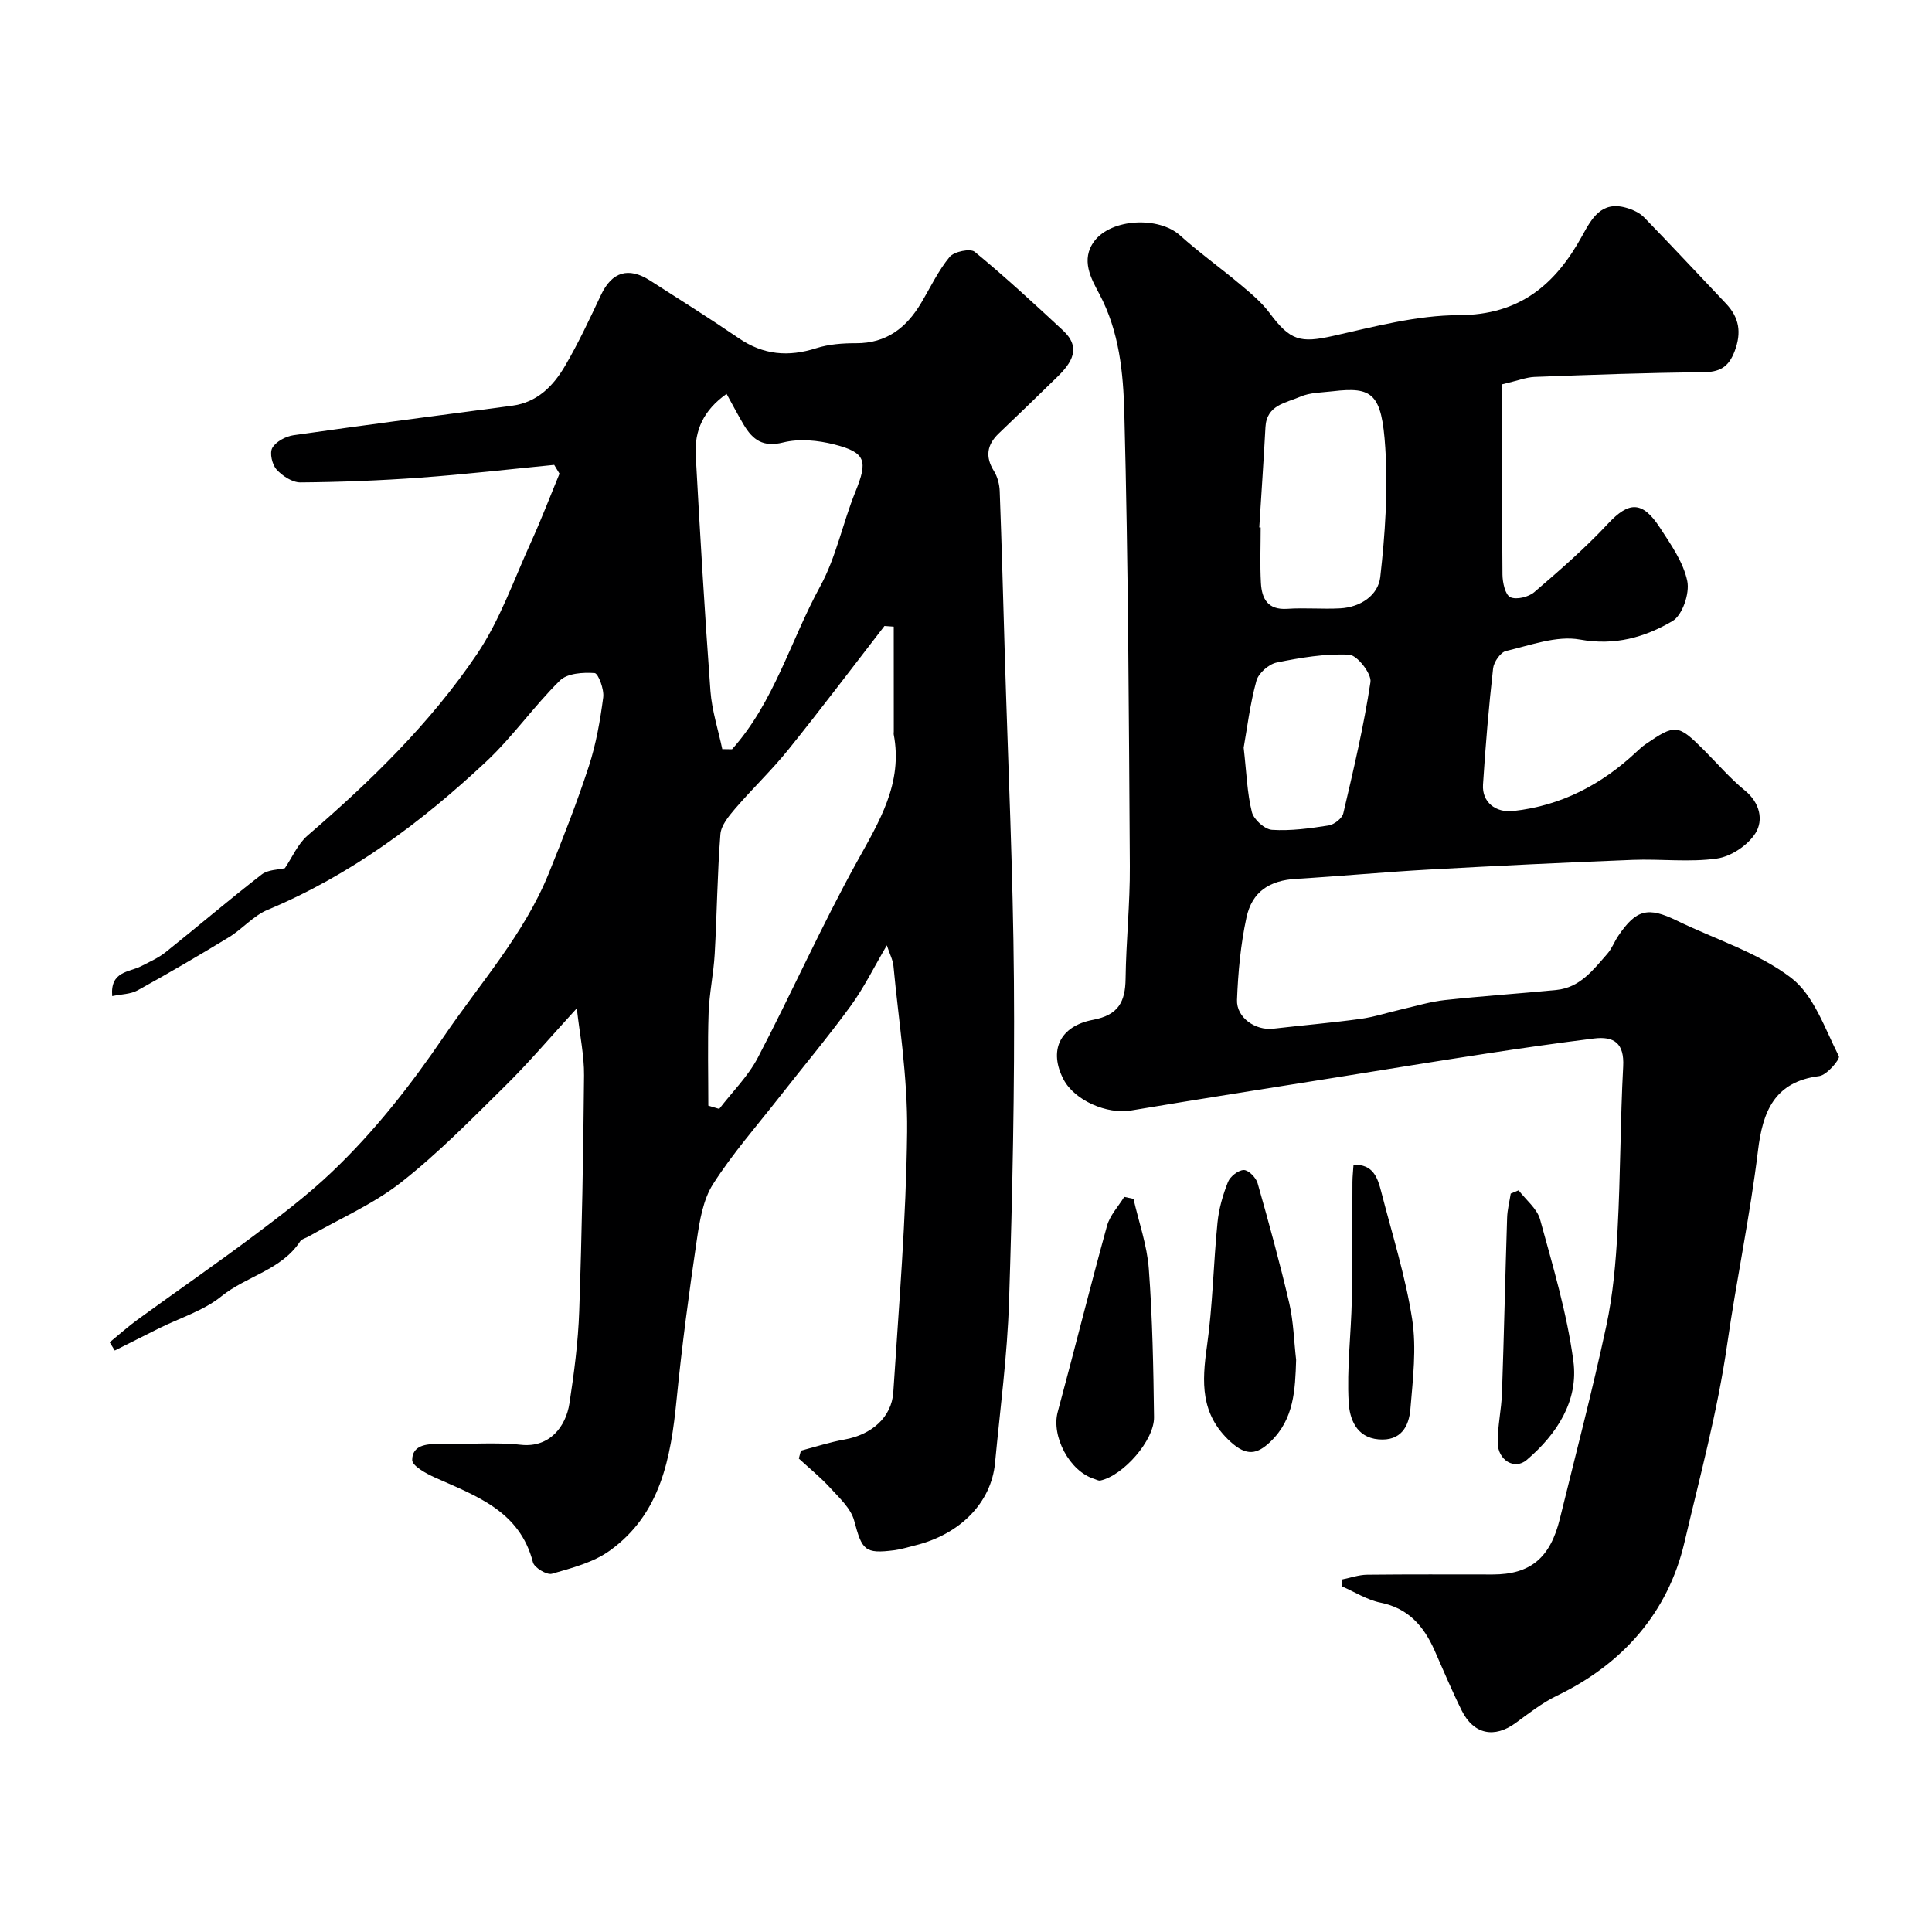 <svg enable-background="new 0 0 400 400" viewBox="0 0 400 400" xmlns="http://www.w3.org/2000/svg"><g fill="#000001"><path d="m119.42 208.76c-5.43 5.92-9.87 11.18-14.74 15.98-7 6.91-13.92 14-21.63 20.05-5.78 4.53-12.76 7.55-19.2 11.23-.57.33-1.37.49-1.69.97-3.9 5.98-11.13 7.19-16.33 11.4-3.68 2.98-8.56 4.46-12.9 6.62-3.06 1.52-6.11 3.07-9.17 4.6-.35-.57-.7-1.13-1.05-1.7 1.92-1.57 3.77-3.24 5.78-4.7 8.05-5.85 16.24-11.51 24.2-17.48 5.51-4.13 11.03-8.33 16-13.06 8.83-8.4 16.32-17.96 23.2-28.07 7.52-11.06 16.58-21.12 21.69-33.69 2.98-7.34 5.87-14.73 8.33-22.26 1.5-4.6 2.35-9.46 2.98-14.27.22-1.66-1.03-4.97-1.78-5.03-2.4-.17-5.66.04-7.18 1.54-5.39 5.31-9.78 11.65-15.29 16.81-13.43 12.58-28.07 23.5-45.25 30.68-2.93 1.22-5.19 3.95-7.97 5.65-6.23 3.8-12.54 7.48-18.93 11.01-1.45.8-3.35.79-5.26 1.19-.45-5.21 3.53-4.91 6.03-6.21 1.71-.89 3.53-1.68 5.02-2.87 6.66-5.32 13.15-10.87 19.89-16.09 1.32-1.03 3.48-.98 4.81-1.31 1.52-2.24 2.67-5.01 4.7-6.76 13.07-11.26 25.43-23.27 35.08-37.57 4.75-7.04 7.62-15.37 11.18-23.18 2.12-4.65 3.94-9.44 5.9-14.17-.37-.61-.74-1.21-1.1-1.82-9.24.9-18.46 1.97-27.72 2.64-8.26.6-16.54.92-24.82.99-1.68.01-3.74-1.34-4.94-2.67-.92-1.02-1.48-3.44-.88-4.48.76-1.31 2.78-2.39 4.38-2.62 15.06-2.15 30.15-4.12 45.23-6.1 5.24-.69 8.55-4.08 10.99-8.24 2.78-4.74 5.11-9.75 7.46-14.73 2.24-4.73 5.64-5.84 10.13-2.97 6.15 3.94 12.34 7.83 18.38 11.95 5.07 3.47 10.27 3.92 16.05 2.07 2.6-.83 5.49-1.04 8.24-1.03 6.31.02 10.43-3.21 13.47-8.33 1.92-3.22 3.54-6.68 5.9-9.54.92-1.11 4.28-1.8 5.19-1.06 6.3 5.18 12.31 10.74 18.3 16.3 3.85 3.58 1.76 6.7-1.14 9.55-4.03 3.96-8.11 7.86-12.19 11.77-2.44 2.34-2.83 4.81-.99 7.77.74 1.19 1.15 2.76 1.2 4.17.42 11.26.72 22.53 1.05 33.8.67 22.54 1.72 45.07 1.89 67.61.17 22.13-.3 44.28-1.01 66.41-.36 11.15-1.85 22.27-2.9 33.4-.78 8.21-7.25 14.79-16.6 17.06-1.42.35-2.83.8-4.27.99-6.13.78-6.66-.02-8.29-6.12-.68-2.55-3.09-4.74-5-6.83-1.98-2.17-4.29-4.03-6.46-6.03.14-.55.29-1.09.43-1.64 3.01-.78 5.98-1.76 9.03-2.3 5.58-1 9.76-4.57 10.1-9.8 1.16-17.96 2.66-35.92 2.86-53.9.13-11.44-1.76-22.91-2.83-34.36-.12-1.24-.77-2.43-1.37-4.26-2.66 4.52-4.73 8.77-7.48 12.54-4.73 6.48-9.89 12.64-14.83 18.96-4.64 5.92-9.64 11.62-13.67 17.93-2.06 3.23-2.77 7.54-3.35 11.48-1.63 11.02-3.1 22.07-4.2 33.15-1.19 12.03-3.26 23.66-13.83 31.26-3.4 2.45-7.85 3.6-11.98 4.79-1.05.3-3.65-1.25-3.93-2.37-2.72-10.61-11.69-13.71-20.21-17.52-1.86-.83-4.79-2.43-4.79-3.66.01-3.02 2.85-3.37 5.55-3.31 5.66.11 11.38-.44 16.98.16 5.9.64 9.29-3.75 10.03-8.59.97-6.32 1.8-12.71 2.02-19.09.56-16.26.85-32.53 1-48.8.04-4.07-.85-8.15-1.5-13.89zm65.62-79.02c-.64-.05-1.28-.09-1.92-.14-6.6 8.53-13.09 17.14-19.85 25.54-3.45 4.29-7.48 8.11-11.07 12.29-1.32 1.54-2.91 3.46-3.05 5.31-.64 8.24-.71 16.51-1.18 24.77-.23 4.09-1.12 8.14-1.26 12.23-.22 6.39-.06 12.79-.06 19.18.75.22 1.5.44 2.26.66 2.7-3.52 5.97-6.73 7.99-10.6 7.01-13.39 13.16-27.24 20.47-40.46 4.65-8.41 9.61-16.35 7.66-26.51-.03-.16.02-.33.02-.5-.01-7.26-.01-14.51-.01-21.77zm-35.5 25.36c.67.01 1.34.02 2.02.03 8.73-9.75 12.12-22.52 18.25-33.73 3.31-6.04 4.67-13.12 7.29-19.58 2.59-6.37 2.21-8.13-4.36-9.8-3.38-.86-7.29-1.24-10.6-.41-4.16 1.04-6.27-.54-8.11-3.59-1.22-2.03-2.31-4.14-3.6-6.47-4.8 3.39-6.66 7.61-6.39 12.63.89 16.3 1.85 32.6 3.05 48.88.3 4.05 1.61 8.03 2.45 12.04z"/><path d="m311 79.57c0 13.25-.05 26.33.07 39.41.02 1.63.56 4.15 1.62 4.66 1.25.59 3.79-.03 4.97-1.05 5.27-4.52 10.54-9.11 15.27-14.18 4.31-4.62 7.11-4.74 10.73.82 2.27 3.49 4.85 7.14 5.67 11.06.54 2.54-1.01 7.1-3.07 8.3-5.71 3.35-11.9 5.14-19.16 3.82-4.82-.87-10.24 1.19-15.29 2.37-1.15.27-2.53 2.27-2.68 3.6-.9 8.01-1.58 16.04-2.09 24.08-.23 3.65 2.66 5.85 6.26 5.45 9.96-1.09 18.31-5.49 25.53-12.26.6-.57 1.22-1.13 1.9-1.59 6.1-4.19 6.69-4.12 12 1.18 2.83 2.83 5.45 5.91 8.53 8.42 3.14 2.56 3.86 6.15 2.21 8.81-1.57 2.52-5.06 4.86-7.99 5.28-5.72.82-11.64.05-17.46.28-14.04.55-28.07 1.22-42.1 2-9.21.51-18.4 1.38-27.6 1.93-5.4.32-9.09 2.58-10.26 8.04-1.2 5.56-1.73 11.32-1.95 17.01-.15 3.68 3.83 6.39 7.49 5.97 6.02-.7 12.06-1.21 18.06-2.03 2.87-.39 5.65-1.33 8.49-1.97 3-.69 5.97-1.6 9.01-1.93 7.67-.83 15.38-1.34 23.07-2.09 4.89-.48 7.64-4.17 10.55-7.49.95-1.08 1.46-2.53 2.28-3.73 3.72-5.49 6.16-6.04 12.14-3.12 7.93 3.87 16.72 6.57 23.6 11.8 4.74 3.6 7.02 10.56 9.92 16.26.3.59-2.48 3.91-4.07 4.11-9.33 1.19-11.71 7.41-12.68 15.45-1.63 13.43-4.46 26.75-6.37 40.06-2.01 13.99-5.68 27.47-8.86 41.06-3.39 14.46-12.72 25.14-26.4 31.72-3.05 1.47-5.79 3.63-8.54 5.64-4.39 3.22-8.7 2.38-11.16-2.56-2.03-4.08-3.79-8.3-5.64-12.48-2.22-5-5.39-8.7-11.17-9.87-2.75-.55-5.28-2.18-7.91-3.33 0-.49 0-.99 0-1.48 1.7-.34 3.41-.95 5.11-.97 8.66-.1 17.33-.05 26-.05 7.78 0 11.93-3.39 13.92-11.53 3.26-13.27 6.73-26.49 9.6-39.85 1.41-6.54 1.99-13.31 2.35-20.01.61-11.25.56-22.54 1.16-33.79.26-4.82-1.89-6.31-6.08-5.79-7.45.93-14.89 1.99-22.31 3.13-10.17 1.55-20.32 3.21-30.48 4.84-14.34 2.29-28.69 4.53-43.01 6.93-4.98.84-11.69-2.06-13.98-6.42-3.1-5.91-.87-11.04 6.11-12.35 5.21-.98 6.67-3.7 6.73-8.5.1-7.77.93-15.54.88-23.3-.2-31.27-.32-62.54-1.14-93.79-.22-8.32-1.01-16.89-5.2-24.74-1.64-3.08-3.92-7.05-.99-10.91 3.57-4.69 13.33-5.12 17.72-1.17 4.01 3.61 8.44 6.77 12.58 10.25 2.13 1.79 4.34 3.63 5.98 5.84 4.27 5.75 6.38 6.24 13.13 4.73 8.59-1.93 17.34-4.28 26.03-4.3 12.6-.02 20-6.33 25.54-16.42 1.97-3.59 3.97-7.28 9.1-5.82 1.34.38 2.79 1.03 3.73 2 5.71 5.87 11.28 11.87 16.92 17.81 2.78 2.93 3.29 6.02 1.81 9.92-1.29 3.38-3.16 4.31-6.66 4.34-11.6.08-23.2.53-34.8.96-1.72.08-3.45.78-6.67 1.53zm-50.28 29.62c.1.01.19.01.29.02 0 3.83-.16 7.66.05 11.48.18 3.26 1.41 5.63 5.45 5.36 3.64-.25 7.33.1 10.98-.1 4.19-.23 7.85-2.7 8.28-6.49 1-8.84 1.61-17.86 1.04-26.72-.73-11.3-2.65-12.71-10.88-11.73-2.27.27-4.71.24-6.73 1.13-2.95 1.29-6.96 1.68-7.2 6.3-.37 6.93-.85 13.84-1.28 20.75zm-3.23 45.61c.6 5.23.71 9.39 1.7 13.33.38 1.54 2.65 3.58 4.17 3.68 3.88.25 7.85-.3 11.72-.91 1.15-.18 2.8-1.46 3.04-2.52 2.11-9.01 4.25-18.04 5.62-27.17.26-1.73-2.76-5.58-4.4-5.66-4.98-.25-10.08.61-15.02 1.62-1.63.33-3.76 2.2-4.19 3.77-1.33 4.83-1.93 9.87-2.64 13.86z"/><path d="m268.35 281.56c-.2 6.18-.41 12.21-5.28 16.89-2.77 2.67-4.95 3.1-8.29.07-6.3-5.74-5.94-12.37-4.89-19.82 1.2-8.46 1.33-17.06 2.18-25.57.28-2.86 1.11-5.74 2.17-8.41.45-1.14 2.13-2.46 3.27-2.48.97-.01 2.53 1.56 2.86 2.71 2.35 8.26 4.62 16.55 6.57 24.91.87 3.8.96 7.79 1.41 11.7z"/><path d="m234.68 248.21c1.1 4.83 2.81 9.61 3.17 14.49.76 10.21.95 20.47 1.08 30.72.06 4.83-6.43 12.11-11.12 13.11-.37.08-.83-.2-1.24-.33-5.15-1.58-8.94-8.85-7.58-13.87 3.47-12.83 6.67-25.74 10.21-38.55.6-2.16 2.34-3.99 3.56-5.98.63.14 1.27.27 1.92.41z"/><path d="m280.23 241.16c4.1-.16 5 2.72 5.74 5.58 2.25 8.77 5.02 17.46 6.4 26.37.94 6.04.15 12.41-.36 18.6-.3 3.62-1.95 6.69-6.58 6.3-4.76-.4-6.02-4.47-6.2-7.66-.4-7.04.5-14.15.65-21.23.17-8.14.08-16.28.13-24.42.01-1.14.14-2.27.22-3.54z"/><path d="m314.41 246.44c1.53 2 3.83 3.8 4.45 6.05 2.65 9.68 5.57 19.4 6.89 29.31 1.1 8.24-3.42 15.15-9.67 20.47-2.5 2.13-5.97.06-6-3.6-.02-3.42.77-6.85.89-10.28.42-12.08.67-24.16 1.06-36.24.05-1.68.49-3.35.75-5.03.55-.23 1.09-.45 1.63-.68z"/></g></svg>